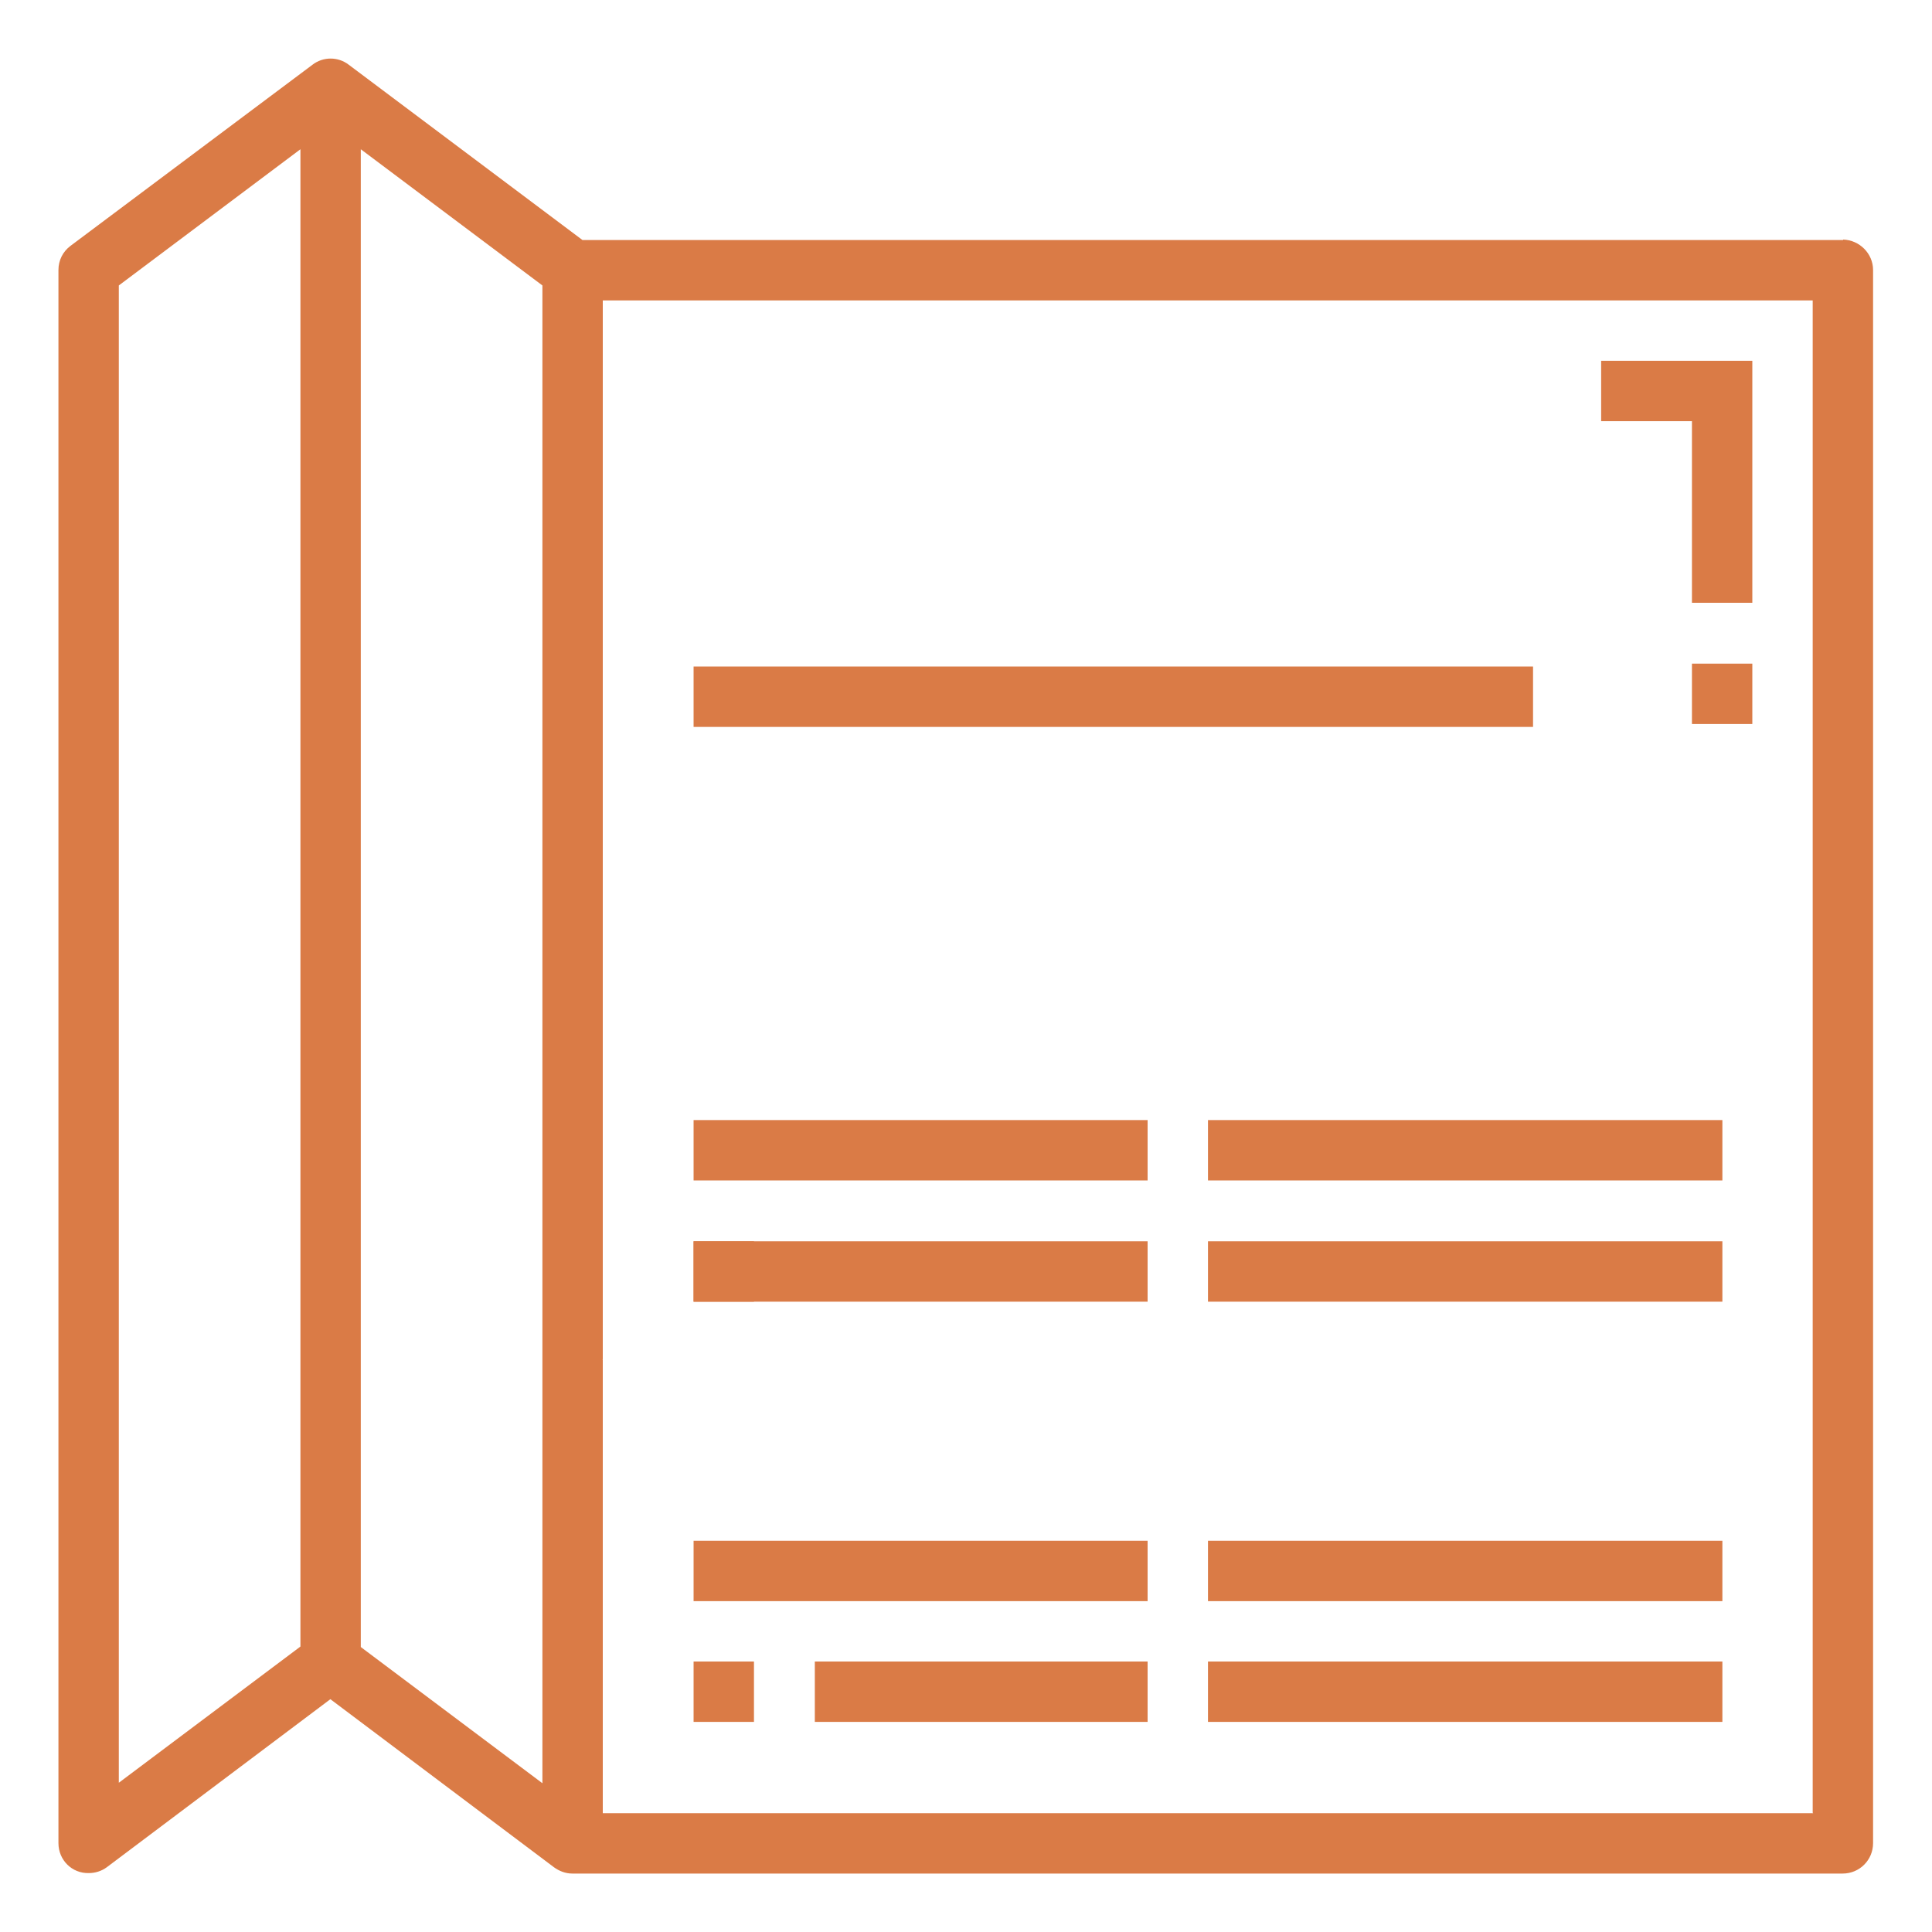 <?xml version="1.0" encoding="UTF-8"?>
<svg id="Layer_1" data-name="Layer 1" xmlns="http://www.w3.org/2000/svg" version="1.1" viewBox="0 0 400 400">
  <defs>
    <style>
      .cls-1 {
        fill: #da7b46;
        stroke-width: 0px;
      }
    </style>
  </defs>
  <path id="Path_513" data-name="Path 513" class="cls-1" d="M381.6,49.7H120.6L72.2,13.4c-2.2-1.7-5.3-1.7-7.5,0L14.6,50.9c-1.6,1.2-2.5,3-2.5,5v325.7c0,3.5,2.8,6.3,6.3,6.2,1.3,0,2.6-.4,3.7-1.2l46.3-34.8,46.3,34.8c1.1.8,2.4,1.3,3.8,1.3h263c3.5,0,6.3-2.8,6.3-6.3h0V55.9c0-3.4-2.8-6.2-6.2-6.3ZM375.4,375.4H124.8v-93.9h-12.5v87.7l-37.6-28.2v-84.6h-12.5v84.5l-37.6,28.2V59.1l37.6-28.2v274.5l12.5-13.8V30.9l37.6,28.2v244l12.5-21.7V62.2h250.5v313.1Z"/>
  <path id="Path_518" data-name="Path 518" class="cls-1" d="M143.6,344h12.5v12.5h-12.5v-12.5Z"/>
  <g id="Group_1365" data-name="Group 1365">
    <path id="Path_517" data-name="Path 517" class="cls-1" d="M143.6,319h94v12.5h-94v-12.5Z"/>
    <path id="Path_519" data-name="Path 519" class="cls-1" d="M168.7,344h68.9v12.5h-68.9v-12.5Z"/>
    <path id="Path_520" data-name="Path 520" class="cls-1" d="M250.1,319h106.5v12.5h-106.5v-12.5Z"/>
  </g>
  <path id="Path_521" data-name="Path 521" class="cls-1" d="M250.1,344h106.5v12.5h-106.5v-12.5Z"/>
  <g id="Group_1368" data-name="Group 1368">
    <path id="Path_518-2" data-name="Path 518-2" class="cls-1" d="M143.6,257h12.5v12.5h-12.5v-12.5Z"/>
    <g id="Group_1366" data-name="Group 1366">
      <g id="Group_1365-2" data-name="Group 1365-2">
        <path id="Path_517-2" data-name="Path 517-2" class="cls-1" d="M143.6,231.9h94v12.5h-94v-12.5Z"/>
        <path id="Path_519-2" data-name="Path 519-2" class="cls-1" d="M143.6,257h94v12.5h-94v-12.5Z"/>
        <path id="Path_520-2" data-name="Path 520-2" class="cls-1" d="M250.1,231.9h106.5v12.5h-106.5v-12.5Z"/>
      </g>
      <path id="Path_521-2" data-name="Path 521-2" class="cls-1" d="M250.1,257h106.5v12.5h-106.5v-12.5Z"/>
    </g>
  </g>
  <path id="Path_517-3" data-name="Path 517-3" class="cls-1" d="M143.6,138h173.8v12.5h-173.8v-12.5Z"/>
  <path id="Path_522" data-name="Path 522" class="cls-1" d="M350.3,124.8h12.5v-50.1h-31.3v12.5h18.8v37.6Z"/>
  <path id="Path_523" data-name="Path 523" class="cls-1" d="M350.3,137.4h12.5v12.5h-12.5v-12.5Z"/>
</svg>